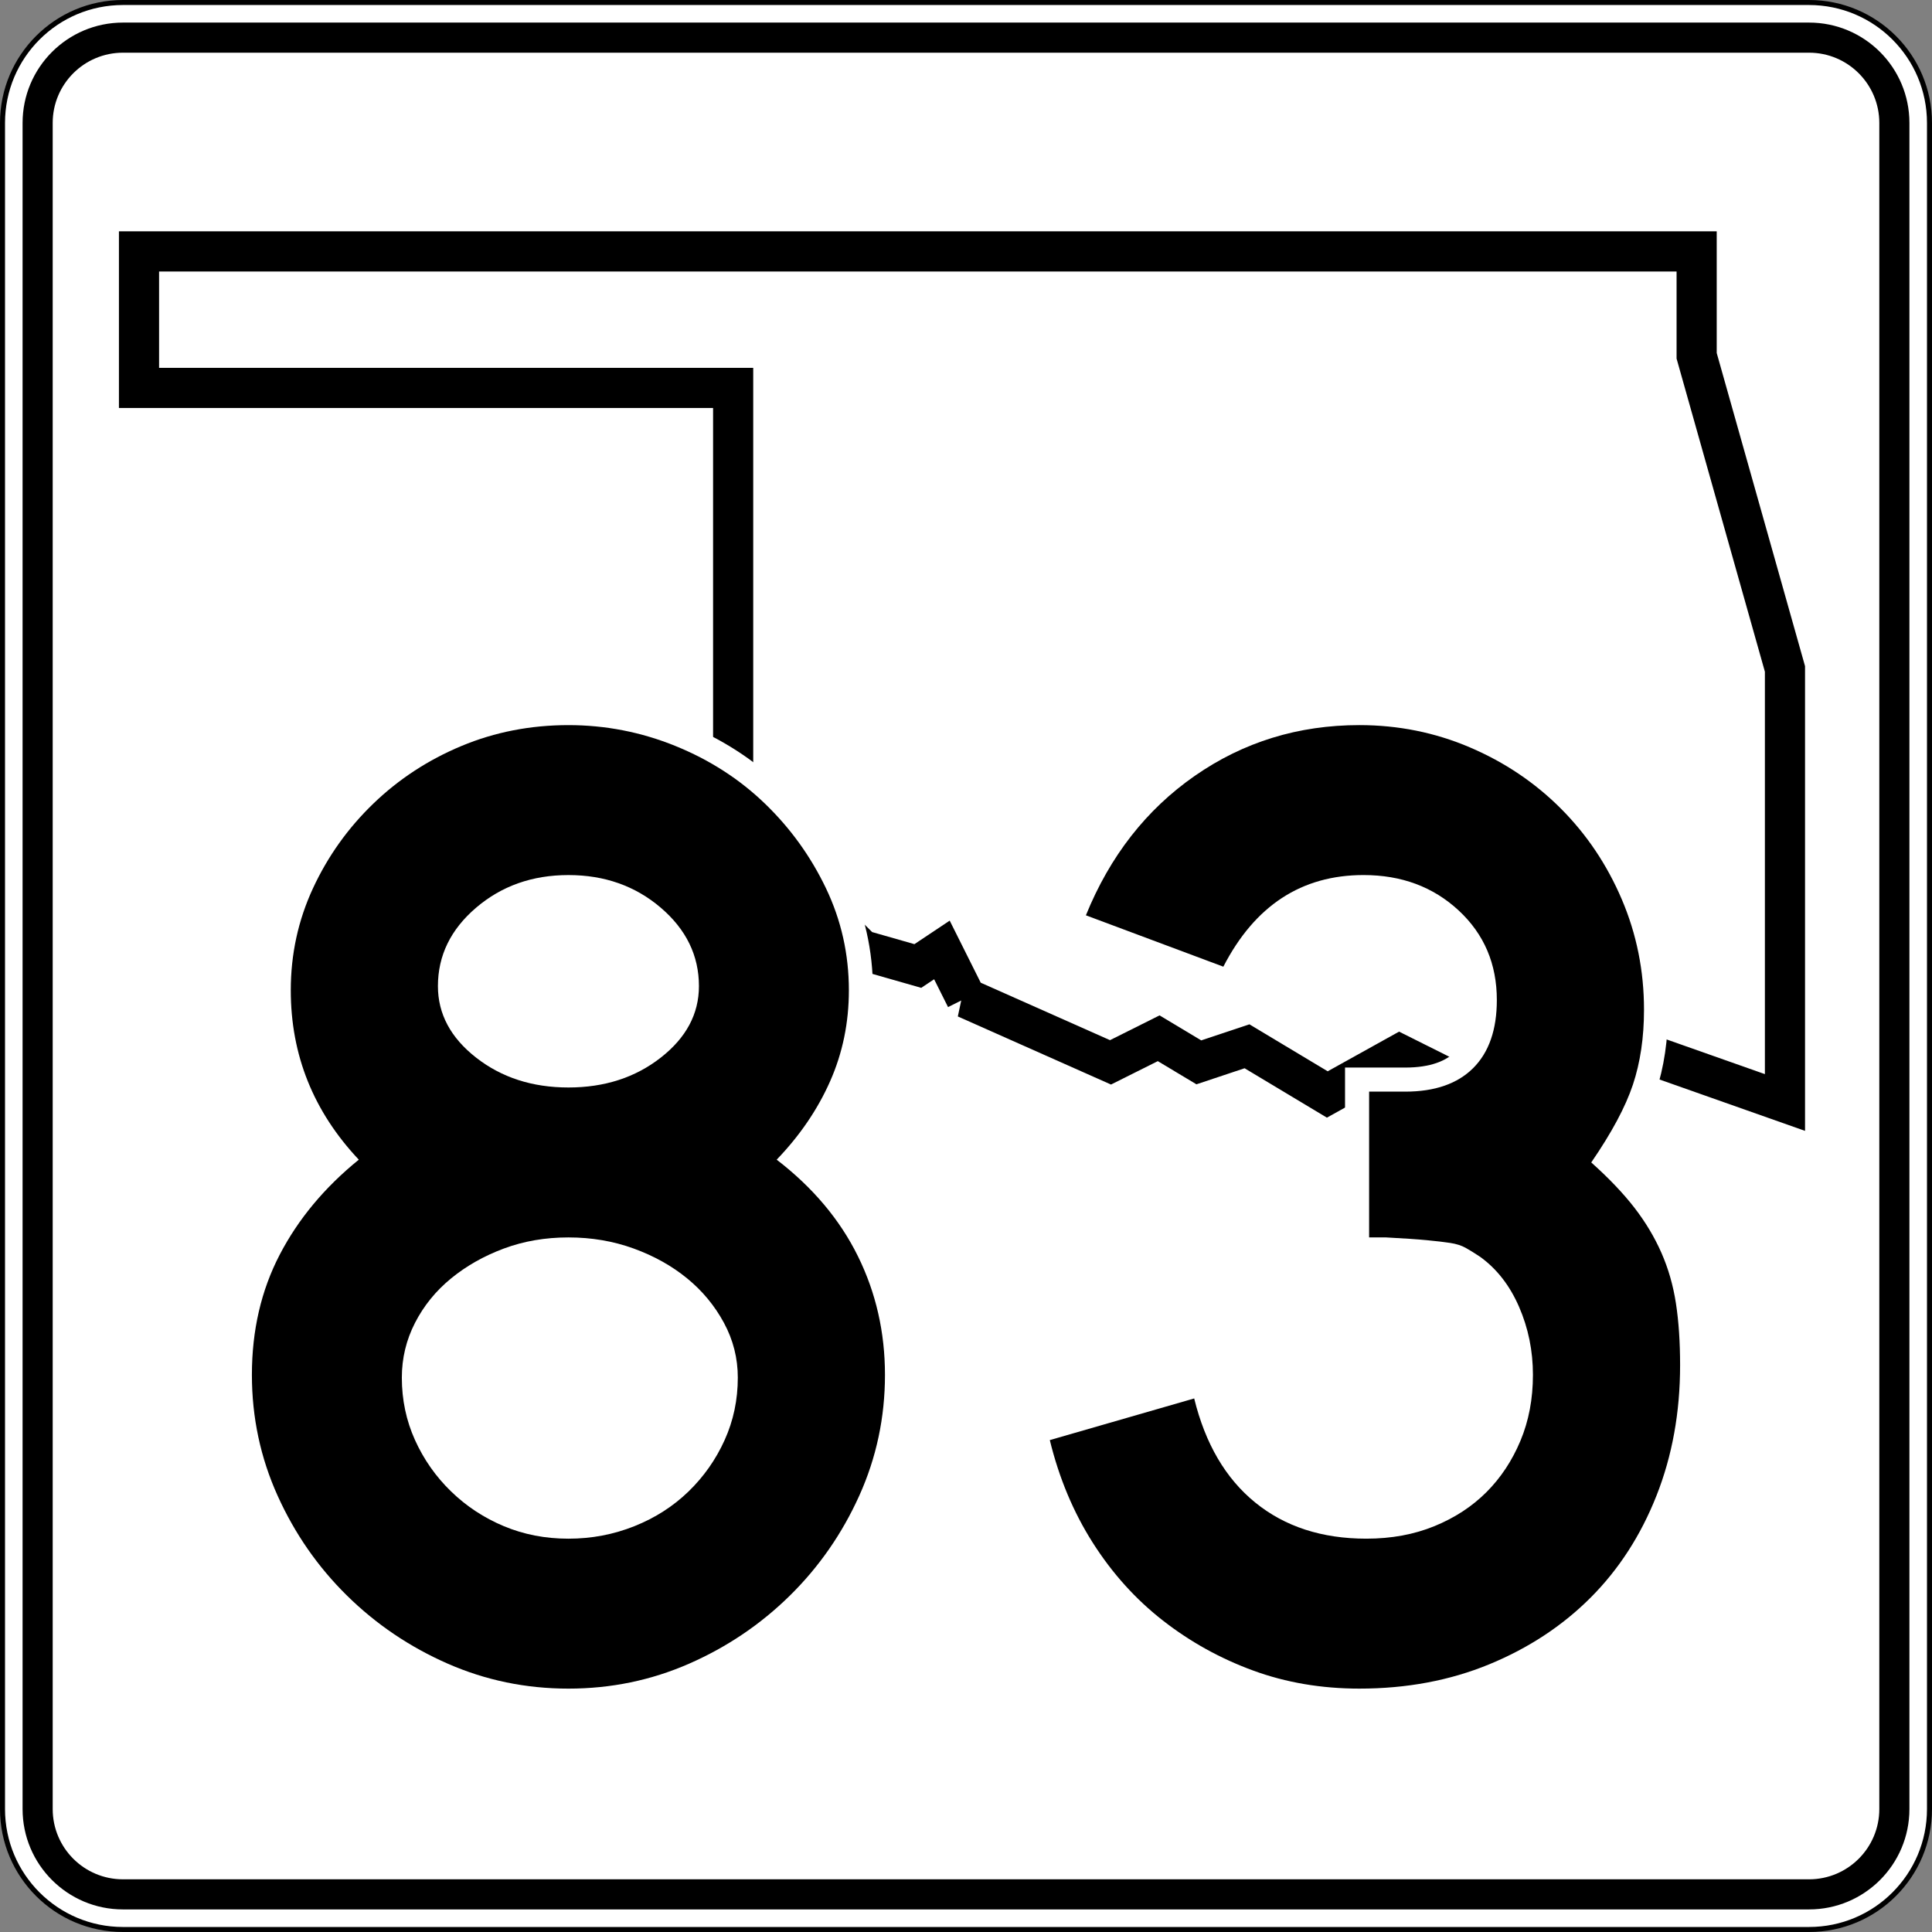 <?xml version="1.0" encoding="UTF-8" standalone="no"?>
<svg xmlns="http://www.w3.org/2000/svg" width="384.998" height="384.998" version="1.0">
  <rect width="100%" height="100%" fill="#808080" stroke="none"/>
  <path fill="#fff" d="M.5 24.5c0-13.255 10.745-24 24-24h335.998c13.255 0 24 10.745 24 24v335.998c0 13.255-10.745 24-24 24H24.5c-13.255 0-24-10.745-24-24V24.5z"/>
  <path fill="none" stroke="#000" stroke-linecap="round" stroke-linejoin="round" stroke-miterlimit="3.864" d="M.5 24.5c0-13.255 10.745-24 24-24h335.998c13.255 0 24 10.745 24 24v335.998c0 13.255-10.745 24-24 24H24.5c-13.255 0-24-10.745-24-24V24.5h0z"/>
  <path d="M4.5 24.5c0-11.046 8.954-20 20-20h335.998c11.046 0 20 8.954 20 20v335.998c0 11.046-8.954 20-20 20H24.5c-11.046 0-20-8.954-20-20V24.5z"/>
  <path fill="#fff" d="M10.5 24.5C10.5 16.768 16.768 10.5 24.5 10.5H360.498c7.732 0 14 6.268 14 13.999V360.498c0 7.732-6.268 14-14 14H24.5c-7.732 0-13.999-6.268-13.999-14V24.5z"/>
  <path fill="none" stroke="#000" stroke-miterlimit="3.864" stroke-width="8" d="m192.499 198.899-4.8-9.6-4.8 3.2-11.2-3.2-3.2-3.2-4.8 4.8-16-9.6-1.6-6.4V77.3H27.7V50.1h310.398v20.8l17.6 62.4v86.399l-27.2-9.6-17.6 4.8-9.6 6.4-22.4-11.2-14.4 8-16-9.6-9.6 3.2-8-4.8-9.6 4.8-28.8-12.8z" clip-rule="evenodd"/>
  <g fill="#fff" fill-rule="evenodd" clip-rule="evenodd">
    <path d="M140.037 265.882c-1.543-2.854-3.582-5.321-6.148-7.42-2.586-2.116-5.652-3.843-9.252-5.152-3.497-1.272-7.272-1.924-11.362-1.924-4.091 0-7.807.653-11.191 1.912-3.508 1.305-6.543 3.034-9.147 5.165-2.546 2.083-4.519 4.52-5.963 7.331-1.4 2.727-2.098 5.617-2.098 8.735 0 3.773.743 7.245 2.202 10.471 1.504 3.325 3.553 6.239 6.161 8.769 2.607 2.528 5.605 4.503 9.025 5.934 3.337 1.397 6.99 2.118 11.011 2.118 4.02 0 7.794-.721 11.358-2.147 3.602-1.441 6.66-3.413 9.23-5.906 2.609-2.53 4.657-5.444 6.162-8.769 1.459-3.226 2.201-6.698 2.201-10.471 0-3.075-.723-5.934-2.189-8.646z"/>
    <path d="M175.609 300.018c-3.651 8.093-8.601 15.225-14.841 21.366-6.231 6.132-13.406 10.979-21.495 14.53-8.187 3.594-16.869 5.384-25.998 5.384-9.13 0-17.812-1.79-25.998-5.384-8.089-3.551-15.264-8.398-21.495-14.53-6.24-6.141-11.19-13.273-14.841-21.366-3.699-8.197-5.543-16.895-5.543-26.043 0-9.54 1.993-18.289 6.073-26.143 3.304-6.36 7.741-12.098 13.259-17.218-7.689-9.635-11.586-20.775-11.586-33.272 0-7.872 1.62-15.341 4.872-22.354 3.202-6.903 7.561-13.016 13.059-18.313 5.511-5.311 11.873-9.464 19.052-12.456 7.255-3.023 14.986-4.519 23.149-4.519 7.994 0 15.707 1.502 23.106 4.502 7.365 2.986 13.839 7.142 19.372 12.473 5.486 5.287 9.882 11.381 13.173 18.261 3.358 7.023 5.034 14.51 5.034 22.405 0 7.091-1.371 13.796-4.146 20.064-2.07 4.677-4.797 9.064-8.155 13.162 5.794 5.172 10.353 11.045 13.603 17.629 3.937 7.975 5.891 16.591 5.891 25.779 0 9.148-1.845 17.846-5.543 26.043z"/>
    <path d="M128.554 184.529c-4.132-3.531-9.133-5.35-15.279-5.35-6.146 0-11.147 1.819-15.279 5.35-4.121 3.522-5.926 7.445-5.926 11.982 0 3.804 1.642 7.243 5.764 10.466 4.129 3.228 9.187 4.93 15.441 4.93 6.254 0 11.312-1.702 15.441-4.93 4.123-3.223 5.765-6.663 5.765-10.466 0-4.537-1.806-8.46-5.926-11.982z"/>
    <path d="M334.562 299.808c-3.359 8.497-8.088 15.841-14.211 21.963-6.102 6.103-13.377 10.871-21.762 14.324-8.479 3.491-17.73 5.203-27.695 5.203-8.077 0-15.695-1.282-22.815-3.889-7.011-2.567-13.445-6.129-19.283-10.681-5.893-4.595-10.915-10.173-15.069-16.701-4.177-6.563-7.231-13.88-9.19-21.912l-1.091-4.473 37.999-10.961 1.189 4.855c2.021 8.254 5.616 14.166 10.537 18.166 4.91 3.989 11.165 6.119 19.106 6.119 4.44 0 8.331-.739 11.739-2.133 3.518-1.439 6.426-3.358 8.798-5.729 2.39-2.39 4.31-5.269 5.744-8.695 1.388-3.314 2.118-7.055 2.118-11.288 0-4.162-.796-8.026-2.368-11.643-1.532-3.524-3.583-6.104-6.085-7.932-.948-.63-1.779-1.146-2.495-1.544-.217-.12-.656-.299-1.442-.42-1.129-.174-2.605-.346-4.428-.519-1.865-.177-4.476-.354-7.833-.531H268.03v-38.649h11.993c5.065 0 8.194-1.329 10.162-3.297 1.968-1.968 3.297-5.097 3.297-10.162 0-5.917-2.023-10.57-6.072-14.324-4.098-3.8-9.213-5.774-15.687-5.774-10.332 0-18.117 4.869-23.675 15.657l-1.953 3.791-36.008-13.458 1.858-4.575c5.116-12.593 12.916-22.632 23.424-29.939 10.515-7.309 22.405-10.957 35.524-10.957 8.373 0 16.348 1.599 23.878 4.811 7.464 3.185 14.021 7.582 19.632 13.194 5.611 5.611 10.009 12.168 13.193 19.631 3.213 7.53 4.811 15.504 4.811 23.878 0 5.956-.794 11.46-2.459 16.457-1.351 4.052-3.59 8.473-6.611 13.236 2.352 2.296 4.401 4.56 6.129 6.792 2.439 3.15 4.442 6.481 5.991 9.992 1.563 3.544 2.644 7.318 3.258 11.306.586 3.809.886 8.156.886 13.041 0 9.948-1.66 19.223-5.039 27.77z"/>
  </g>
  <g fill-rule="evenodd" clip-rule="evenodd">
    <path d="M176.352 273.975c0 8.484-1.706 16.507-5.118 24.069-3.412 7.562-8.023 14.202-13.833 19.919-5.81 5.717-12.496 10.236-20.058 13.556-7.562 3.32-15.585 4.98-24.069 4.98-8.484 0-16.507-1.66-24.069-4.98-7.562-3.32-14.248-7.838-20.057-13.556-5.81-5.718-10.421-12.357-13.833-19.919-3.412-7.562-5.118-15.585-5.118-24.069 0-8.853 1.845-16.83 5.533-23.931 3.689-7.101 8.945-13.418 15.77-18.951-9.038-9.591-13.556-20.841-13.556-33.752 0-7.193 1.476-13.971 4.426-20.334 2.951-6.363 6.962-11.988 12.035-16.876 5.072-4.888 10.928-8.715 17.567-11.482 6.64-2.767 13.741-4.15 21.303-4.15 7.378 0 14.478 1.383 21.302 4.15 6.824 2.767 12.772 6.594 17.844 11.482 5.072 4.888 9.13 10.513 12.173 16.876 3.043 6.363 4.565 13.141 4.565 20.334 0 6.455-1.245 12.496-3.735 18.121-2.49 5.625-6.04 10.835-10.651 15.631 7.193 5.533 12.588 11.942 16.184 19.227 3.596 7.285 5.395 15.17 5.395 23.654zm-37.072-77.464c0-6.086-2.536-11.297-7.608-15.631-5.072-4.335-11.205-6.502-18.398-6.502-7.193 0-13.326 2.167-18.398 6.502-5.072 4.334-7.608 9.544-7.608 15.631 0 5.533 2.536 10.282 7.608 14.248 5.072 3.965 11.205 5.948 18.398 5.948 7.193 0 13.325-1.982 18.398-5.948 5.072-3.966 7.608-8.715 7.608-14.248zm7.747 78.017c0-3.873-.922-7.516-2.767-10.928-1.844-3.412-4.288-6.363-7.332-8.852-3.043-2.49-6.593-4.473-10.651-5.948s-8.392-2.213-13.003-2.213c-4.611 0-8.899.738-12.864 2.213-3.966 1.476-7.47 3.458-10.513 5.948-3.043 2.49-5.441 5.44-7.193 8.852-1.752 3.412-2.628 7.055-2.628 10.928 0 4.426.876 8.576 2.628 12.449 1.752 3.873 4.15 7.286 7.193 10.236 3.043 2.951 6.547 5.256 10.513 6.917 3.965 1.66 8.253 2.49 12.864 2.49 4.611 0 8.991-.83 13.141-2.49 4.15-1.66 7.746-3.965 10.79-6.917 3.043-2.951 5.441-6.363 7.193-10.236 1.752-3.873 2.628-8.023 2.628-12.449z"/>
    <path d="M334.801 272.038c0 9.406-1.568 18.075-4.703 26.005-3.135 7.931-7.516 14.709-13.141 20.334-5.625 5.625-12.357 10.052-20.196 13.28-7.839 3.228-16.461 4.841-25.867 4.841-7.562 0-14.617-1.199-21.164-3.597-6.548-2.397-12.542-5.717-17.983-9.96-5.441-4.242-10.098-9.406-13.971-15.493-3.873-6.086-6.732-12.911-8.576-20.473l28.772-8.299c2.213 9.037 6.271 15.954 12.173 20.749 5.902 4.795 13.279 7.193 22.132 7.193 4.98 0 9.498-.83 13.556-2.49 4.058-1.66 7.516-3.92 10.374-6.778 2.859-2.858 5.118-6.271 6.778-10.236 1.66-3.965 2.49-8.346 2.49-13.141 0-4.795-.922-9.314-2.766-13.556-1.845-4.242-4.427-7.562-7.747-9.96-1.106-.738-2.075-1.337-2.905-1.799-.83-.461-1.844-.784-3.043-.968-1.199-.185-2.767-.369-4.703-.554-1.937-.184-4.657-.369-8.161-.553h-3.32v-29.879.83h7.193c5.902 0 10.421-1.568 13.556-4.703 3.135-3.135 4.703-7.654 4.703-13.556 0-7.193-2.536-13.141-7.608-17.844-5.072-4.703-11.389-7.055-18.951-7.055-12.357 0-21.671 6.086-27.942 18.259l-27.389-10.236c4.795-11.804 12.034-21.072 21.718-27.804 9.683-6.732 20.611-10.098 32.784-10.098 7.746 0 15.078 1.476 21.994 4.427 6.917 2.951 12.957 7.008 18.121 12.173 5.164 5.164 9.222 11.205 12.173 18.121 2.951 6.917 4.426 14.248 4.426 21.994 0 5.533-.738 10.513-2.213 14.939-1.475 4.427-4.242 9.591-8.299 15.493 3.504 3.136 6.363 6.133 8.576 8.991 2.213 2.859 4.011 5.856 5.394 8.992 1.383 3.135 2.352 6.501 2.905 10.098.553 3.597.83 7.7.83 12.312z"/>
  </g>
</svg>